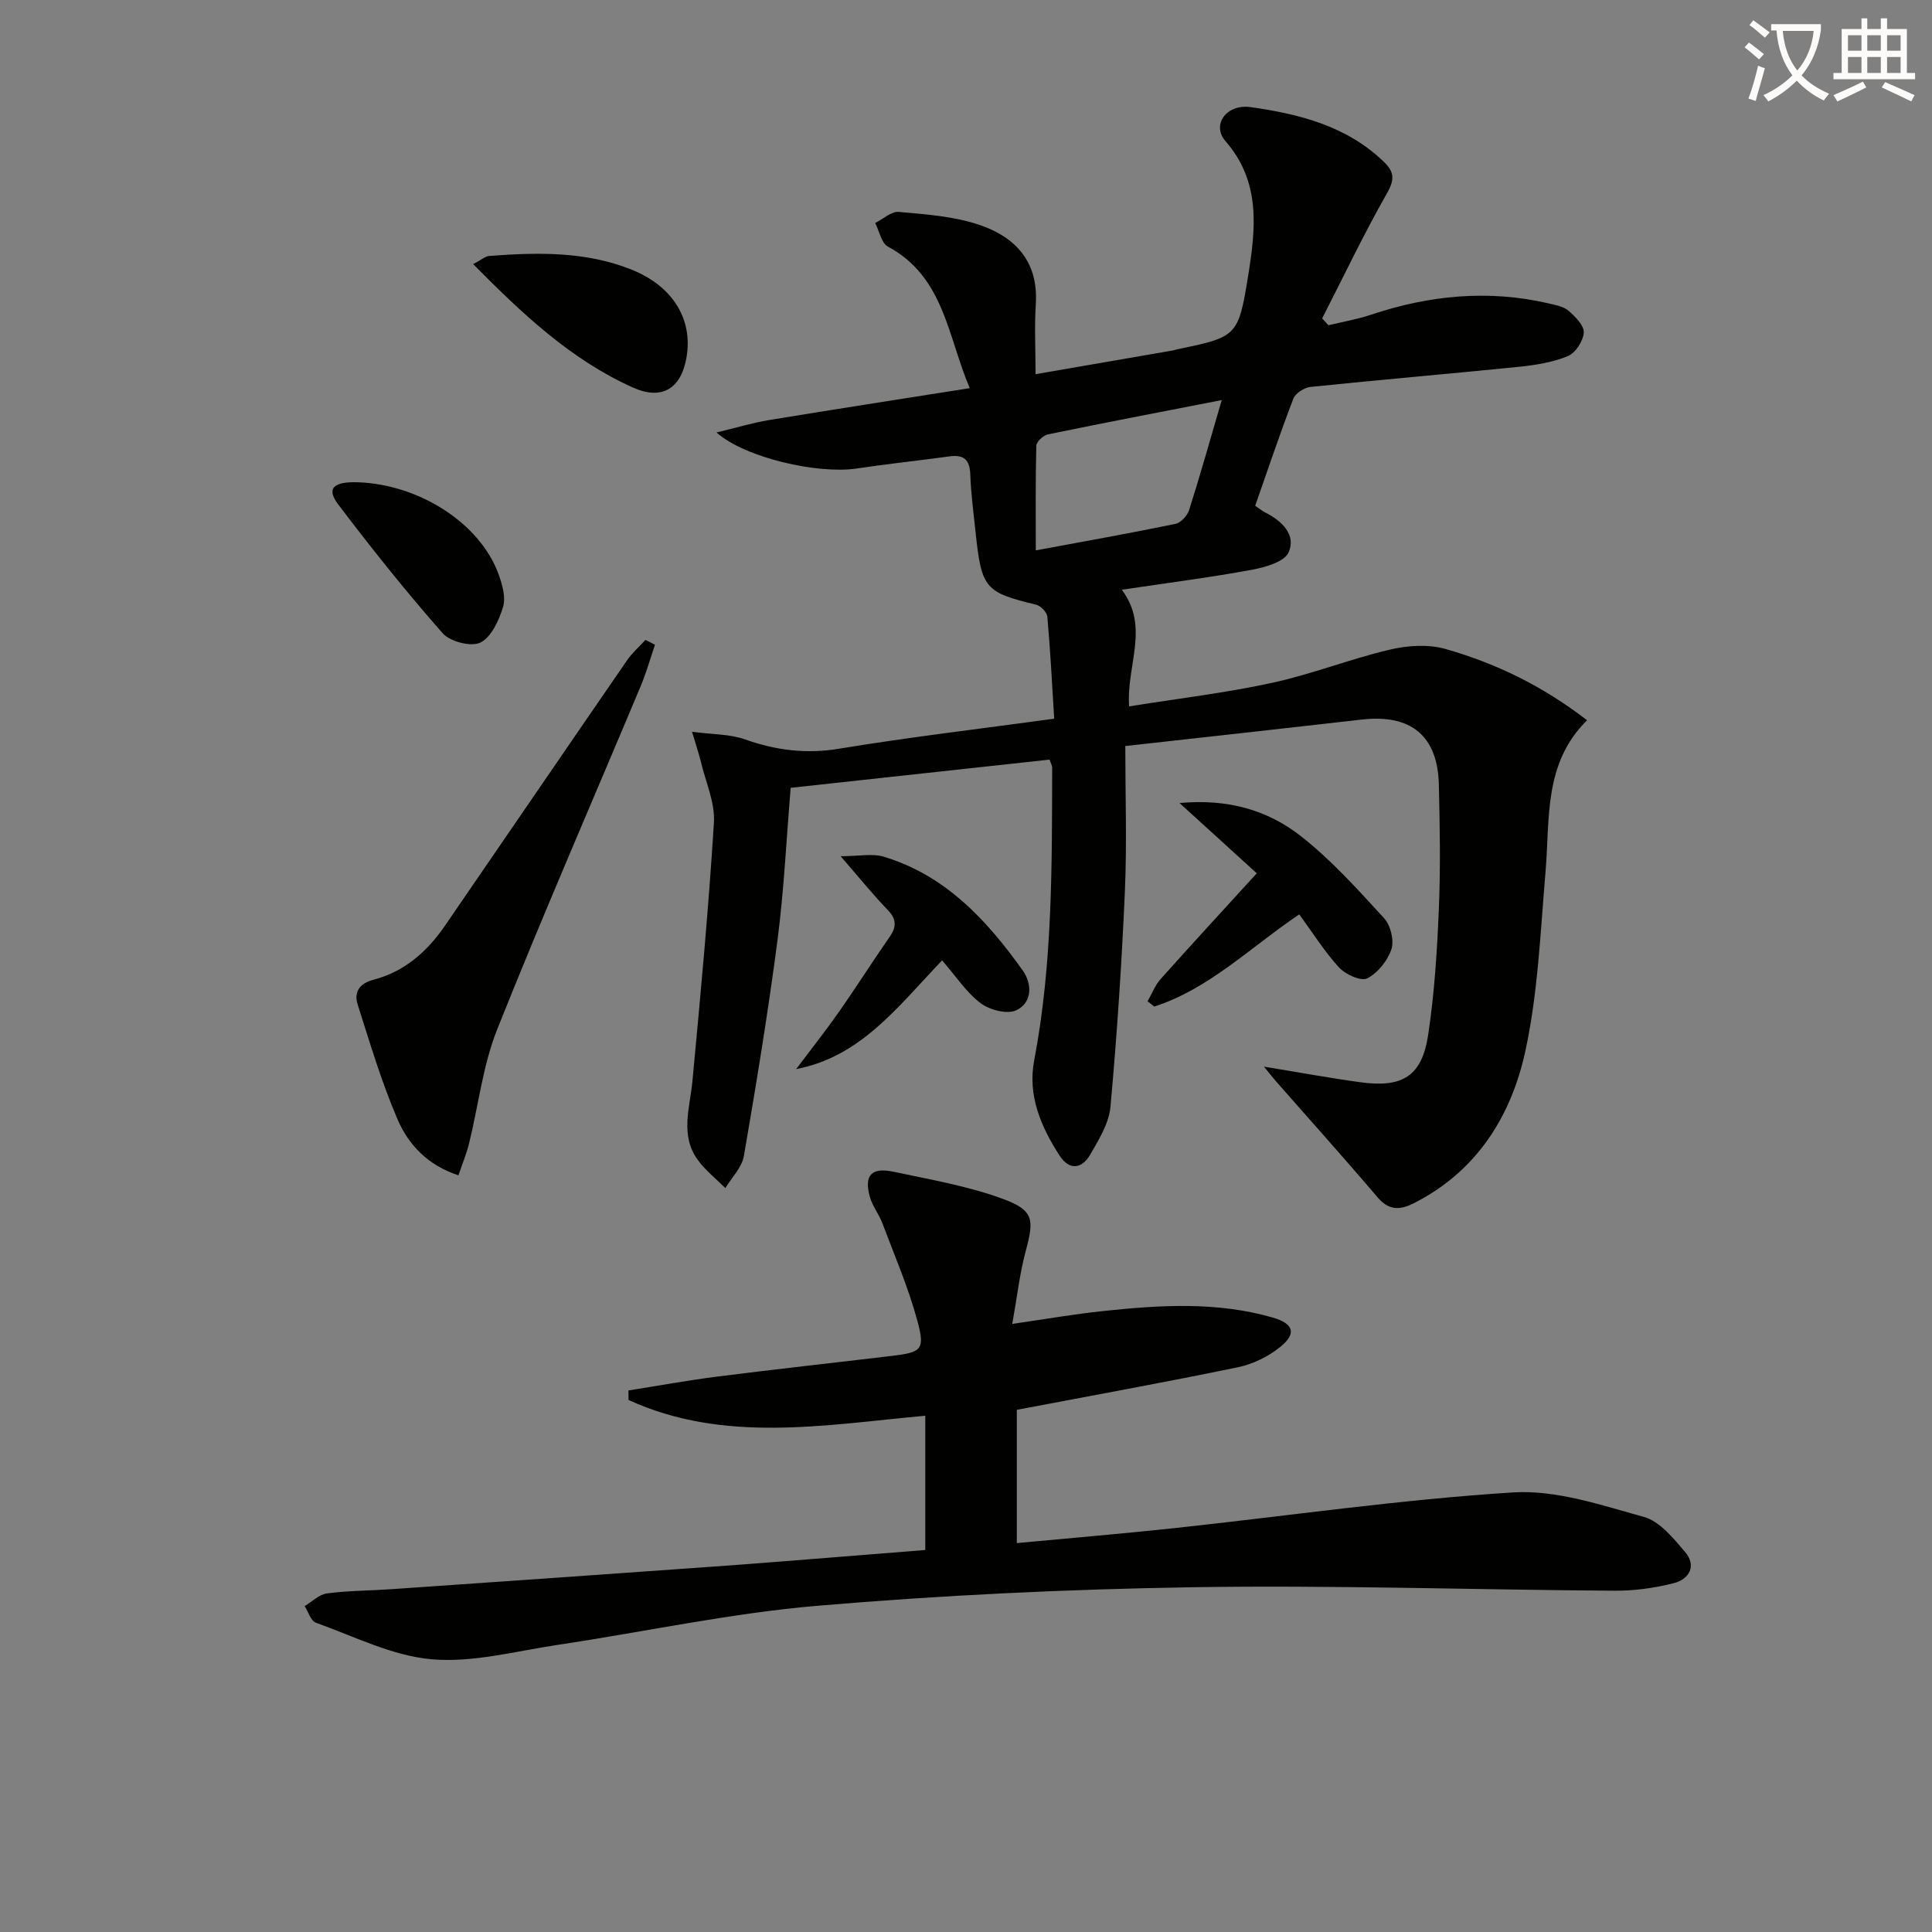 <svg enable-background="new 0 0 400 400" viewBox="0 0 400 400" xmlns="http://www.w3.org/2000/svg"><rect x="0" y="0" width="400" height="400" fill="#808080" stroke="none"/><path d="m362.1 8.8c1.1.8 2.1 1.6 3.1 2.4l-1 1.1c-1.3-1.1-2.3-2-3-2.5zm1.9 4.8c.5.2.9.4 1.4.5-.6 2.3-1.3 4.5-1.9 6.8l-1.5-.5c.8-2.1 1.4-4.3 2-6.8zm-1-9.4c1.3.9 2.4 1.8 3.4 2.5l-1 1.1c-1.4-1.2-2.4-2.1-3.2-2.6zm3.7 2.2v-1.4h10.3v1.2c-.5 3.6-1.8 6.8-4 9.4 1.5 1.6 3.4 2.8 5.7 3.8-.3.4-.7.8-1.1 1.4-2.3-1.1-4.1-2.5-5.6-4.1-1.6 1.6-3.6 3.1-5.9 4.3-.3-.5-.7-.9-1-1.3 2.4-1.1 4.4-2.5 6-4.1-1.9-2.5-3-5.6-3.3-9.3h-1.1zm8.8 0h-6.4c.3 3.3 1.3 6 3 8.2 2-2.3 3.1-5.1 3.4-8.2z" fill="#fcfbfa"/><path d="m385.3 3.8h1.3v2.2h2.8v-2.2h1.3v2.2h4.1v9.1h1.7v1.3h-16.9v-1.3h1.7v-9.1h4.1v-2.2zm.4 13.1.7 1.2c-1.8.9-3.8 1.9-6 2.9-.2-.4-.5-.8-.8-1.3 2.3-1 4.3-1.9 6.1-2.8zm-3.1-6.4h2.8v-3.2h-2.8zm0 4.6h2.8v-3.3h-2.8zm4-4.6h2.8v-3.2h-2.8zm0 4.6h2.8v-3.3h-2.8zm3.7 1.9c2.1.9 4.1 1.8 6.1 2.7l-.7 1.3c-2.2-1.1-4.2-2-6.1-2.9zm3.2-9.7h-2.8v3.2h2.8zm-2.8 7.8h2.8v-3.3h-2.8z" fill="#fcfbfa"/><g fill="#010100"><path d="m261.69 220.84c7.42 1.21 13.68 2.37 19.99 3.23 8.73 1.2 12.72-1.28 14.01-9.83 1.31-8.69 1.86-17.52 2.22-26.31.35-8.48.19-17-.01-25.49-.23-10.07-5.77-14.62-15.87-13.47-15.99 1.83-31.99 3.59-49.05 5.49 0 10.09.35 20.06-.08 29.99-.65 14.92-1.64 29.83-2.99 44.7-.31 3.43-2.42 6.83-4.22 9.94-1.68 2.91-4.29 3.28-6.29.2-3.87-5.97-6.67-12.47-5.29-19.71 3.83-20.08 3.68-40.36 3.73-60.65 0-.46-.3-.92-.55-1.66-17.8 1.94-35.59 3.88-53.59 5.84-.9 10.75-1.38 21.21-2.73 31.56-1.95 14.95-4.4 29.83-6.96 44.69-.41 2.36-2.51 4.42-3.83 6.62-1.92-1.92-4.11-3.63-5.69-5.8-3.75-5.13-1.66-10.77-1.13-16.34 1.68-17.83 3.34-35.66 4.45-53.53.25-4.11-1.69-8.37-2.69-12.54-.41-1.71-.99-3.39-1.84-6.26 4.27.56 7.81.46 10.92 1.56 6.41 2.27 12.64 3.07 19.48 1.95 14.55-2.4 29.21-4.12 44.58-6.22-.45-7.28-.8-14.21-1.42-21.12-.08-.91-1.36-2.25-2.31-2.48-10.62-2.58-11.31-3.33-12.55-15.03-.42-3.96-.95-7.93-1.09-11.9-.1-3.07-1.31-4.19-4.31-3.78-6.41.88-12.84 1.55-19.24 2.51-7.94 1.2-23.08-2.19-29-7.46 4.18-1 7.49-2.01 10.88-2.57 13.55-2.23 27.11-4.32 41.56-6.61-4.63-10.86-5.3-23.03-16.95-29.31-1.36-.73-1.78-3.21-2.63-4.88 1.64-.81 3.35-2.44 4.9-2.3 5.59.51 11.36.9 16.62 2.67 7.07 2.38 12.33 7.24 11.73 16.44-.3 4.59-.05 9.22-.05 14.49 10.02-1.73 19.31-3.33 28.59-4.94.16-.03.31-.12.48-.15 12.57-2.63 12.9-2.57 14.94-15.25 1.55-9.66 2.72-19.43-4.7-27.92-2.89-3.3.14-7.75 5.23-7.03 10.06 1.42 19.93 3.9 27.62 11.37 2.08 2.02 2.23 3.59.63 6.41-4.82 8.46-9.01 17.28-13.45 25.96.43.47.86.94 1.29 1.42 2.94-.71 5.96-1.22 8.82-2.18 12.06-4.03 24.28-5.24 36.76-2.35 1.44.34 3.11.64 4.16 1.54 1.39 1.21 3.23 3.06 3.13 4.52-.11 1.74-1.72 4.21-3.3 4.86-3.15 1.3-6.68 1.86-10.11 2.21-14.38 1.46-28.79 2.68-43.17 4.17-1.29.13-3.12 1.31-3.55 2.44-2.79 7.26-5.26 14.63-7.9 22.17.86.57 1.49 1.08 2.19 1.44 3.42 1.73 6.31 4.61 4.74 8.19-.87 1.98-4.87 3.11-7.64 3.62-8.64 1.59-17.37 2.71-26.9 4.13 5.82 7.76.91 15.63 1.51 24.15 10.09-1.62 19.94-2.78 29.58-4.87 8.24-1.79 16.17-4.94 24.38-6.88 3.68-.87 7.97-1.15 11.53-.14 10.42 2.96 20.12 7.65 29.32 14.76-9.07 8.97-7.66 20.46-8.6 31.44-1.06 12.4-1.55 24.99-4.18 37.09-2.93 13.47-10.08 24.91-23.14 31.49-2.86 1.44-5.14 1.48-7.46-1.26-6.87-8.08-13.97-15.97-20.97-23.95-.62-.7-1.18-1.44-2.54-3.09zm-8.74-138.01c-12.66 2.47-24.33 4.7-35.97 7.1-.96.2-2.4 1.52-2.42 2.36-.19 7.07-.11 14.14-.11 21.66 10.17-1.89 19.57-3.56 28.92-5.49 1.12-.23 2.46-1.71 2.83-2.88 2.3-7.24 4.35-14.55 6.75-22.75z"/><path d="m191.57 320.91c0-9.47 0-18.4 0-27.8-20.83 1.91-41.66 5.79-61.44-3.26-.01-.66-.01-1.31-.02-1.97 6.15-.97 12.28-2.1 18.45-2.88 12.03-1.53 24.08-2.84 36.11-4.28 6.09-.73 6.88-1.25 5.3-7.12-1.87-6.96-4.76-13.65-7.31-20.41-.7-1.85-2.04-3.49-2.56-5.36-1.25-4.51.31-6.22 4.97-5.22 7.58 1.62 15.32 2.94 22.55 5.6 6.47 2.38 6.5 4.27 4.74 10.83-1.24 4.59-1.76 9.37-2.78 15.06 6.93-1 12.89-2.04 18.88-2.67 11.74-1.24 23.5-1.98 35.06 1.36 4.28 1.24 4.99 3.27 1.6 6.03-2.46 2.01-5.66 3.59-8.76 4.24-15.1 3.13-30.28 5.87-45.84 8.83v27.59c11.18-1.05 22.07-1.96 32.93-3.13 23.27-2.51 46.47-5.89 69.8-7.36 8.93-.56 18.26 2.62 27.14 5.09 3.26.91 6.05 4.39 8.46 7.2 2.46 2.87.93 5.66-2.29 6.49-3.97 1.02-8.17 1.59-12.26 1.57-29.13-.19-58.27-1.18-87.39-.72-25.92.41-51.87 1.64-77.7 3.84-17.99 1.54-35.78 5.4-53.68 8.08-8.69 1.3-17.56 3.73-26.12 3-8.17-.7-16.09-4.75-24.02-7.58-1.04-.37-1.55-2.25-2.31-3.43 1.53-.92 2.98-2.42 4.6-2.63 4.43-.58 8.94-.57 13.41-.88 23.54-1.63 47.09-3.26 70.63-4.96 13.22-.99 26.43-2.1 39.85-3.15z"/><path d="m135.6 133.49c-.97 2.86-1.78 5.78-2.95 8.56-9.93 23.69-20.21 47.24-29.72 71.09-2.97 7.46-3.87 15.73-5.82 23.61-.54 2.17-1.41 4.27-2.2 6.59-6.39-2.1-10.33-6.36-12.56-11.5-3.34-7.71-5.73-15.84-8.3-23.87-.83-2.6.42-4.38 3.26-5.12 6.43-1.68 11.11-5.81 14.79-11.16 12.6-18.35 25.15-36.73 37.78-55.06 1.05-1.52 2.5-2.77 3.76-4.15.67.34 1.32.68 1.96 1.01z"/><path d="m260.2 180.81c-5.76-5.24-10.41-9.48-15.99-14.55 10.06-.93 18.24 1.49 25.04 6.79 6.35 4.96 11.83 11.08 17.31 17.05 1.34 1.46 2.11 4.59 1.52 6.42-.78 2.38-2.83 4.93-5.02 6.04-1.29.65-4.5-.81-5.83-2.26-3.07-3.36-5.52-7.29-8.23-10.99-10.19 6.87-18.63 15.4-30.02 19.09-.46-.36-.93-.73-1.39-1.09.89-1.54 1.54-3.29 2.69-4.59 6.26-7.02 12.64-13.93 19.92-21.91z"/><path d="m195.05 198.83c-9.46 9.95-16.92 19.94-30.22 22.52 2.92-3.89 5.95-7.71 8.75-11.69 3.63-5.17 7-10.51 10.61-15.69 1.47-2.12 1.43-3.69-.43-5.61-2.99-3.09-5.7-6.46-9.72-11.09 3.8 0 6.57-.61 8.93.1 12.77 3.85 21.33 13.11 28.76 23.53 2.01 2.82 2 6.68-1.3 8.26-1.88.9-5.54-.05-7.42-1.47-2.99-2.28-5.15-5.63-7.96-8.86z"/><path d="m97.96 54.68c1.7-.88 2.5-1.62 3.35-1.69 9.97-.75 19.93-.98 29.44 2.83 8.54 3.42 12.75 10.26 11.38 18.19-1.13 6.51-5.12 8.9-11.08 6.23-12.79-5.74-22.78-15.13-33.09-25.56z"/><path d="m74.08 99.85c12.77.43 25.35 8.55 29.14 19.04.77 2.12 1.53 4.76.94 6.74-.84 2.78-2.41 6.26-4.69 7.4-1.89.95-6.27-.17-7.8-1.9-7.56-8.58-14.72-17.55-21.63-26.67-2.52-3.31-1.07-4.78 4.04-4.61z"/></g></svg>
